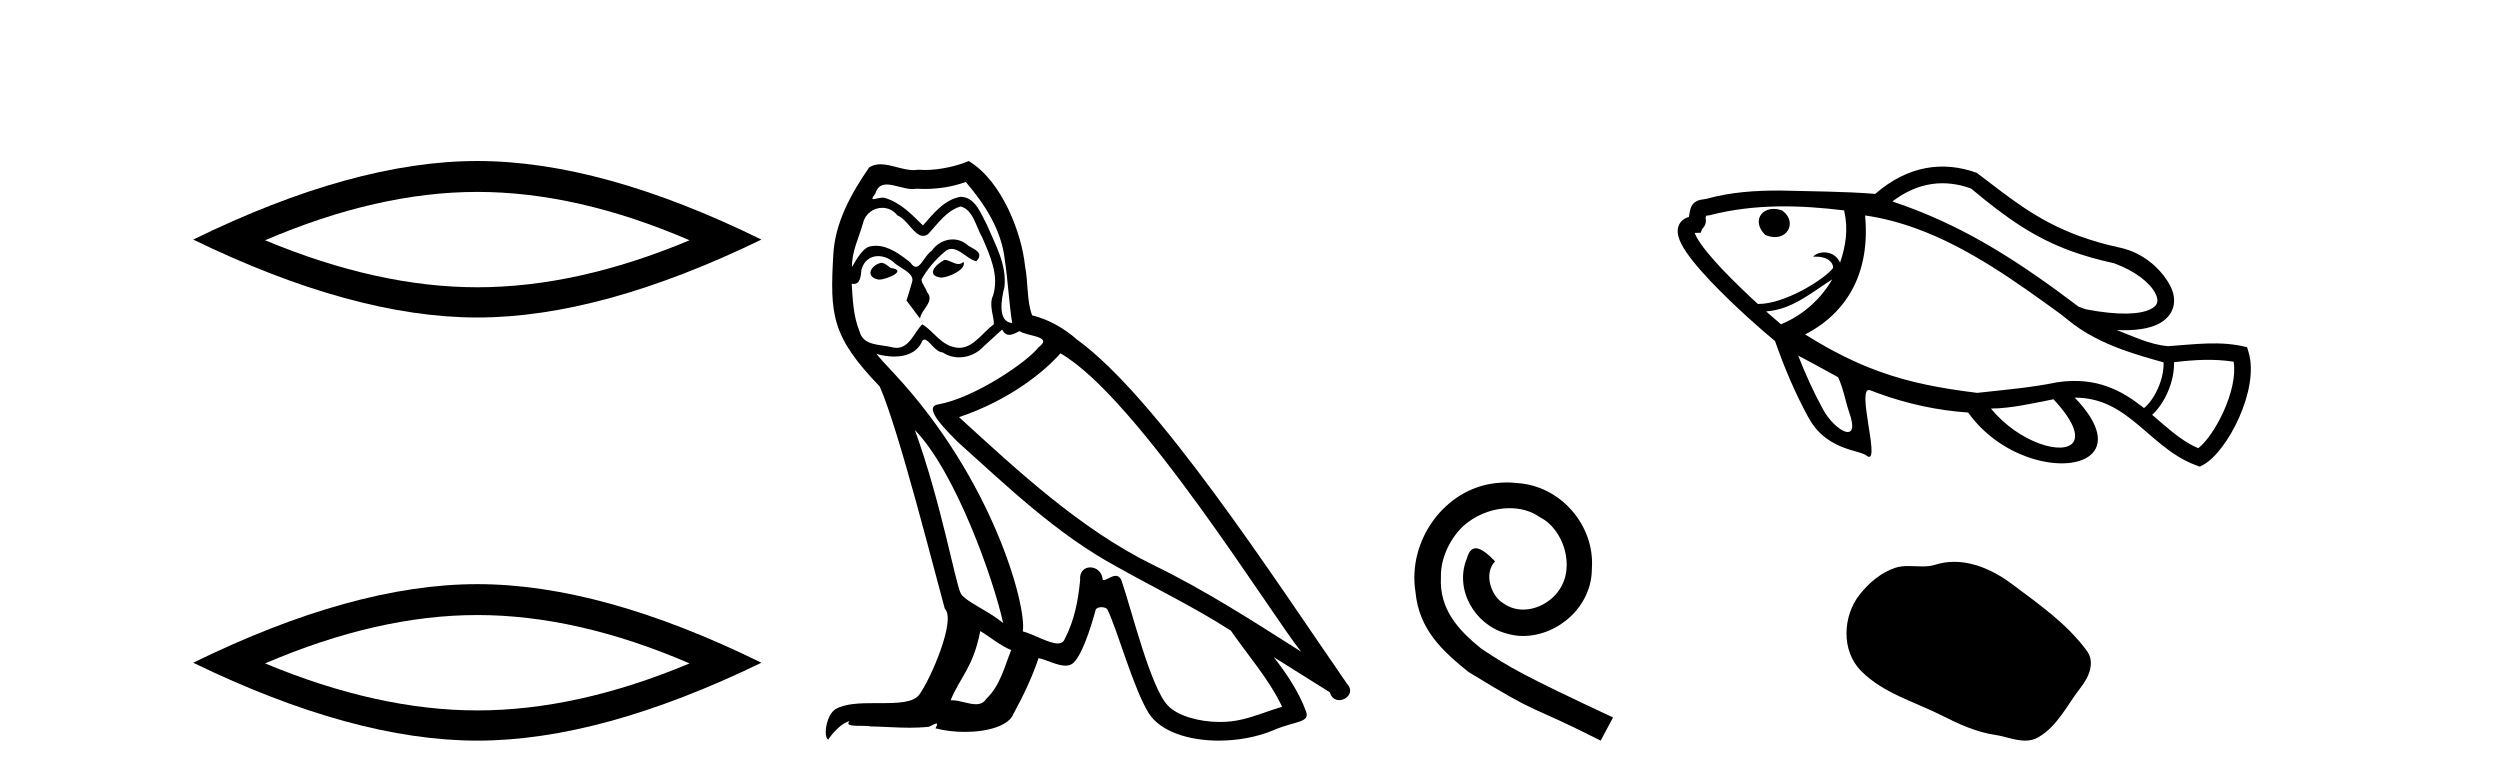 <?xml version='1.0' encoding='UTF-8' standalone='yes'?><svg xmlns='http://www.w3.org/2000/svg' xmlns:xlink='http://www.w3.org/1999/xlink' width='131.0' height='41.0' ><path d='M 25.011 10.056 Q 30.254 10.056 36.132 12.59 Q 30.254 15.053 25.011 15.053 Q 19.802 15.053 13.89 12.59 Q 19.802 10.056 25.011 10.056 ZM 25.011 8.437 Q 18.535 8.437 10.124 12.554 Q 18.535 16.637 25.011 16.637 Q 31.486 16.637 39.897 12.554 Q 31.521 8.437 25.011 8.437 Z' style='fill:#000000;stroke:none' /><path d='M 25.011 32.228 Q 30.254 32.228 36.132 34.762 Q 30.254 37.226 25.011 37.226 Q 19.802 37.226 13.89 34.762 Q 19.802 32.228 25.011 32.228 ZM 25.011 30.609 Q 18.535 30.609 10.124 34.727 Q 18.535 38.809 25.011 38.809 Q 31.486 38.809 39.897 34.727 Q 31.521 30.609 25.011 30.609 Z' style='fill:#000000;stroke:none' /><path d='M 49.492 13.619 C 49.036 13.839 48.479 14.447 49.323 14.548 C 49.728 14.531 50.657 14.109 50.488 13.721 L 50.488 13.721 C 50.401 13.804 50.312 13.834 50.222 13.834 C 49.983 13.834 49.738 13.619 49.492 13.619 ZM 46.166 13.771 C 45.609 13.906 45.322 14.514 46.031 14.649 C 46.043 14.65 46.055 14.651 46.068 14.651 C 46.476 14.651 47.589 14.156 46.673 14.042 C 46.521 13.94 46.369 13.771 46.166 13.771 ZM 50.606 9.534 C 51.602 10.699 52.48 12.049 52.649 13.603 C 52.818 14.717 52.868 15.831 53.037 16.928 C 52.244 16.861 52.48 15.628 52.632 15.038 C 52.767 13.873 52.142 12.792 51.704 11.762 C 51.4 11.205 51.113 10.328 50.336 10.311 C 49.475 10.463 48.918 11.189 48.361 11.813 C 47.787 11.239 47.179 10.615 46.386 10.378 C 46.344 10.363 46.298 10.357 46.249 10.357 C 46.071 10.357 45.863 10.435 45.767 10.435 C 45.684 10.435 45.685 10.377 45.862 10.159 C 45.97 9.78 46.192 9.668 46.468 9.668 C 46.869 9.668 47.384 9.907 47.817 9.907 C 47.882 9.907 47.945 9.901 48.006 9.889 C 48.149 9.897 48.292 9.901 48.435 9.901 C 49.173 9.901 49.913 9.789 50.606 9.534 ZM 50.336 10.817 C 50.995 10.986 51.146 11.898 51.467 12.438 C 51.872 13.383 52.362 14.413 52.041 15.476 C 51.788 15.983 52.109 16.624 52.075 16.996 C 51.512 17.391 51.017 18.226 50.27 18.226 C 50.188 18.226 50.104 18.216 50.015 18.194 C 49.273 18.042 48.901 17.333 48.327 16.996 C 47.912 17.397 47.666 18.228 46.981 18.228 C 46.887 18.228 46.785 18.212 46.673 18.178 C 46.048 18.042 45.221 18.11 45.035 17.35 C 44.715 16.574 44.681 15.713 44.63 14.869 L 44.63 14.869 C 44.667 14.876 44.702 14.879 44.733 14.879 C 45.075 14.879 45.106 14.483 45.137 14.143 C 45.268 13.649 45.622 13.42 46.015 13.42 C 46.28 13.42 46.563 13.524 46.808 13.721 C 47.095 14.042 47.973 14.295 47.787 14.801 C 47.703 15.105 47.601 15.426 47.5 15.747 L 48.209 16.692 C 48.277 16.202 49.002 15.797 48.58 15.308 C 48.513 15.088 48.26 14.801 48.293 14.632 C 48.597 14.092 49.002 13.619 49.475 13.214 C 49.603 13.09 49.733 13.042 49.862 13.042 C 50.315 13.042 50.77 13.635 51.163 13.687 C 51.552 13.265 51.13 13.096 50.741 12.877 C 50.501 12.65 50.21 12.546 49.92 12.546 C 49.498 12.546 49.077 12.766 48.817 13.147 C 48.496 13.339 48.273 13.98 47.991 13.98 C 47.903 13.98 47.808 13.917 47.703 13.755 C 47.187 13.342 46.569 12.879 45.894 12.879 C 45.794 12.879 45.694 12.889 45.592 12.91 C 45.115 13.009 44.685 13.976 44.649 13.976 C 44.648 13.976 44.647 13.975 44.647 13.974 C 44.63 13.181 45.002 12.472 45.221 11.695 C 45.343 11.185 45.781 10.89 46.227 10.89 C 46.518 10.89 46.814 11.016 47.027 11.29 C 47.53 11.476 47.898 12.359 48.371 12.359 C 48.454 12.359 48.54 12.332 48.631 12.269 C 49.154 11.712 49.576 11.053 50.336 10.817 ZM 47.939 22.533 C 50.083 24.744 52.058 30.349 52.565 32.645 C 51.737 31.97 50.606 31.531 50.353 31.109 C 50.083 30.67 49.34 26.399 47.939 22.533 ZM 55.569 18.515 C 59.621 20.845 66.678 32.307 68.18 34.148 C 65.648 32.544 63.149 30.923 60.431 29.606 C 56.616 27.733 53.358 24.694 50.252 21.858 C 52.818 20.997 54.658 19.545 55.569 18.515 ZM 51.366 33.067 C 51.906 33.388 52.396 33.827 52.987 34.063 C 52.632 34.941 52.413 35.92 51.687 36.612 C 51.55 36.832 51.356 36.901 51.134 36.901 C 50.75 36.901 50.283 36.694 49.893 36.694 C 49.866 36.694 49.839 36.695 49.813 36.697 C 50.285 35.515 50.995 34.992 51.366 33.067 ZM 52.514 17.266 C 52.616 17.478 52.747 17.547 52.885 17.547 C 53.067 17.547 53.263 17.427 53.425 17.35 C 53.831 17.637 55.232 17.604 54.405 18.211 C 53.881 18.92 51.084 20.854 49.142 21.195 C 48.303 21.342 49.712 22.668 50.167 23.141 C 52.801 25.504 55.384 28.003 58.541 29.708 C 60.516 30.822 62.592 31.818 64.5 33.05 C 65.411 34.367 66.492 35.582 67.184 37.034 C 66.492 37.237 65.817 37.524 65.108 37.693 C 64.733 37.787 64.328 37.831 63.922 37.831 C 62.807 37.831 61.686 37.499 61.191 36.967 C 60.279 36.005 59.283 31.902 58.76 30.4 C 58.685 30.231 58.58 30.174 58.466 30.174 C 58.238 30.174 57.973 30.397 57.843 30.397 C 57.816 30.397 57.795 30.388 57.781 30.366 C 57.747 29.95 57.428 29.731 57.129 29.731 C 56.833 29.731 56.557 29.946 56.599 30.4 C 56.498 31.463 56.295 32.527 55.789 33.489 C 55.727 33.653 55.597 33.716 55.426 33.716 C 54.947 33.716 54.142 33.221 53.594 33.084 C 53.814 31.784 52.041 25.133 46.842 19.562 C 46.66 19.365 45.868 18.53 45.937 18.53 C 45.945 18.53 45.964 18.541 45.998 18.566 C 46.264 18.635 46.563 18.683 46.86 18.683 C 47.43 18.683 47.988 18.508 48.277 17.975 C 48.32 17.843 48.376 17.792 48.44 17.792 C 48.671 17.792 49.021 18.464 49.391 18.464 C 49.659 18.643 49.959 18.726 50.258 18.726 C 50.747 18.726 51.233 18.504 51.568 18.127 C 51.889 17.84 52.193 17.553 52.514 17.266 ZM 50.758 8.437 C 50.228 8.673 49.298 8.908 48.465 8.908 C 48.343 8.908 48.224 8.903 48.108 8.893 C 48.029 8.907 47.948 8.913 47.867 8.913 C 47.299 8.913 46.687 8.608 46.137 8.608 C 45.928 8.608 45.727 8.652 45.542 8.774 C 44.613 10.125 43.769 11.627 43.668 13.299 C 43.482 16.506 43.567 17.62 46.099 20.254 C 47.095 22.516 48.952 29.893 49.509 31.902 C 50.117 32.476 48.749 35.616 48.175 36.393 C 47.863 36.823 47.04 36.844 46.156 36.844 C 46.06 36.844 45.963 36.844 45.866 36.844 C 45.071 36.844 44.266 36.861 43.769 37.169 C 43.296 37.473 43.128 38.604 43.398 38.756 C 43.651 38.368 44.157 37.845 44.512 37.794 L 44.512 37.794 C 44.174 38.148 45.356 37.98 45.609 38.064 C 46.292 38.075 46.983 38.133 47.676 38.133 C 48.011 38.133 48.346 38.119 48.682 38.081 C 48.834 38.014 48.996 37.911 49.067 37.911 C 49.123 37.911 49.123 37.973 49.019 38.165 C 49.497 38.29 50.034 38.352 50.559 38.352 C 51.74 38.352 52.859 38.037 53.105 37.406 C 53.611 36.477 54.084 35.498 54.421 34.485 C 54.852 34.577 55.394 34.88 55.829 34.88 C 55.956 34.88 56.074 34.854 56.177 34.789 C 56.65 34.468 57.139 32.966 57.41 31.97 C 57.435 31.866 57.576 31.816 57.718 31.816 C 57.855 31.816 57.993 31.862 58.034 31.953 C 58.541 32.966 59.385 36.072 60.195 37.372 C 60.806 38.335 62.288 38.809 63.865 38.809 C 64.858 38.809 65.888 38.622 66.762 38.25 C 67.859 37.777 68.67 37.878 68.433 37.271 C 68.062 36.258 67.42 35.295 66.745 34.435 L 66.745 34.435 C 67.724 35.042 68.703 35.667 69.682 36.275 C 69.763 36.569 69.966 36.686 70.174 36.686 C 70.573 36.686 70.988 36.252 70.577 35.819 C 66.745 30.282 60.651 20.845 56.43 17.789 C 55.755 17.198 54.962 16.743 54.084 16.523 C 53.797 15.78 53.881 14.784 53.712 13.94 C 53.544 12.269 52.531 9.5 50.758 8.437 Z' style='fill:#000000;stroke:none' /><path d='M 78.955 25.279 C 78.767 25.279 78.579 25.297 78.391 25.314 C 75.675 25.604 73.744 28.354 74.171 31.019 C 74.359 33.001 75.589 34.111 76.939 35.205 C 80.953 37.665 79.826 36.759 83.875 38.809 L 84.524 37.596 C 79.706 35.341 79.125 34.983 77.622 33.992 C 76.392 33.001 75.418 31.908 75.504 30.251 C 75.47 29.106 76.153 27.927 76.922 27.364 C 77.537 26.902 78.323 26.629 79.091 26.629 C 79.672 26.629 80.219 26.766 80.697 27.107 C 81.91 27.705 82.576 29.687 81.688 30.934 C 81.278 31.532 80.543 31.942 79.809 31.942 C 79.45 31.942 79.091 31.839 78.784 31.617 C 78.169 31.276 77.708 30.08 78.34 29.414 C 78.049 29.106 77.639 28.73 77.332 28.73 C 77.127 28.73 76.973 28.884 76.87 29.243 C 76.187 30.883 77.28 32.745 78.92 33.189 C 79.211 33.274 79.501 33.326 79.792 33.326 C 81.671 33.326 83.413 31.754 83.413 29.807 C 83.584 27.534 81.773 25.45 79.501 25.314 C 79.33 25.297 79.143 25.279 78.955 25.279 Z' style='fill:#000000;stroke:none' /><path d='M 103.286 9.88 C 105.19 11.478 106.644 12.471 108.533 13.159 C 109.213 13.406 109.95 13.614 110.783 13.797 C 111.863 14.189 112.634 14.798 112.931 15.353 C 113.034 15.545 113.074 15.714 113.035 15.857 C 113.001 15.984 112.898 16.099 112.689 16.202 C 112.132 16.474 111.046 16.543 109.288 16.206 L 108.919 16.071 C 105.921 13.801 103.18 12.009 99.838 10.793 C 99.615 10.712 99.388 10.633 99.159 10.557 C 100.549 9.5 101.949 9.403 103.254 9.869 C 103.265 9.873 103.276 9.876 103.286 9.88 ZM 93.367 11.025 C 92.917 10.862 92.506 10.965 92.299 11.218 C 92.083 11.483 92.098 11.893 92.468 12.283 L 92.492 12.309 L 92.525 12.322 C 92.545 12.33 92.565 12.338 92.584 12.345 C 93.081 12.526 93.488 12.377 93.675 12.09 C 93.875 11.785 93.813 11.347 93.409 11.048 L 93.391 11.034 L 93.368 11.026 ZM 117.044 18.954 C 117.284 20.449 116.041 22.833 115.189 23.486 C 114.676 23.267 114.228 22.953 113.797 22.606 C 113.45 22.328 113.115 22.029 112.772 21.737 C 113.376 21.199 113.95 20.051 113.918 18.981 C 114.959 18.853 115.998 18.789 117.044 18.954 ZM 96.631 11.025 C 96.86 12.008 96.72 12.872 96.42 13.763 C 96.305 13.508 96.118 13.355 95.913 13.28 C 95.572 13.157 95.185 13.249 95.007 13.449 C 95.277 13.437 95.48 13.469 95.631 13.524 C 96.058 13.68 96.075 14.018 96.039 14.064 C 95.562 14.659 93.502 15.94 92.125 15.928 C 92.124 15.931 92.123 15.934 92.122 15.937 C 91.529 15.395 90.863 14.759 90.277 14.141 C 89.657 13.488 89.129 12.86 88.89 12.401 C 88.852 12.328 88.823 12.262 88.804 12.204 C 88.81 12.204 88.816 12.204 88.822 12.204 L 89.119 12.195 L 89.193 11.993 C 89.207 11.981 89.22 11.969 89.233 11.955 C 89.357 11.824 89.416 11.643 89.374 11.427 C 89.382 11.382 89.389 11.342 89.395 11.306 C 89.444 11.299 89.503 11.291 89.574 11.28 L 89.601 11.276 L 89.626 11.269 C 91.952 10.67 94.334 10.744 96.631 11.025 ZM 96.009 14.638 C 95.39 15.709 94.44 16.533 93.322 16.993 C 93.112 16.817 92.845 16.585 92.544 16.318 C 93.918 16.22 94.922 15.328 96.009 14.638 ZM 100.411 11.975 C 103.165 12.977 105.641 14.763 108 16.475 L 108.342 16.75 C 109.224 17.474 110.202 17.953 111.23 18.327 C 111.925 18.58 112.644 18.786 113.371 18.987 L 113.371 18.987 C 113.404 19.941 112.838 21 112.345 21.383 C 112.31 21.355 112.275 21.327 112.239 21.299 C 111.697 20.876 111.117 20.505 110.447 20.261 C 109.701 19.989 108.845 19.877 107.81 20.029 C 106.424 20.315 105.012 20.429 103.608 20.586 C 103.606 20.586 103.604 20.586 103.602 20.586 C 101.721 20.351 100.107 20.06 98.44 19.453 C 97.226 19.011 95.983 18.401 94.588 17.524 C 96.839 16.365 98.009 14.231 97.73 11.289 C 98.654 11.423 99.546 11.66 100.411 11.975 ZM 107.604 20.922 C 109.706 23.188 108.533 23.849 106.864 23.241 C 106.026 22.936 105.063 22.311 104.327 21.41 C 105.437 21.396 106.519 21.13 107.604 20.922 ZM 94.227 18.638 C 94.932 19 95.623 19.389 96.32 19.767 C 96.621 20.445 96.715 21.095 96.892 21.587 C 97.216 22.493 97.017 22.734 96.662 22.605 C 96.317 22.479 95.825 22.003 95.524 21.447 C 95.023 20.53 94.601 19.597 94.227 18.638 ZM 103.585 9.058 C 103.573 9.054 103.561 9.049 103.549 9.045 C 101.843 8.437 99.996 8.651 98.262 10.16 C 96.618 10.027 94.965 10.031 93.317 9.985 C 92.006 9.978 90.701 10.062 89.416 10.419 C 89.285 10.439 89.186 10.452 89.11 10.469 C 88.952 10.503 88.828 10.567 88.735 10.665 C 88.649 10.756 88.593 10.876 88.558 11.029 C 88.54 11.111 88.524 11.219 88.496 11.366 L 88.496 11.37 C 88.421 11.39 88.353 11.417 88.292 11.451 C 88.117 11.547 87.996 11.698 87.942 11.882 C 87.898 12.029 87.9 12.195 87.943 12.37 C 87.976 12.505 88.034 12.651 88.115 12.806 C 88.391 13.336 88.967 14.031 89.642 14.743 C 90.859 16.026 92.408 17.382 93.013 17.873 C 93.498 19.262 94.059 20.592 94.77 21.892 L 94.8 21.94 C 95.306 22.845 96.045 23.248 96.669 23.476 C 97.041 23.611 97.372 23.684 97.591 23.764 C 97.678 23.795 97.747 23.828 97.794 23.866 C 97.833 23.898 97.868 23.919 97.897 23.93 C 98.504 24.151 97.239 20.173 97.997 20.449 C 98 20.45 98.002 20.451 98.004 20.452 C 98.146 20.507 98.288 20.561 98.43 20.613 C 99.952 21.166 101.542 21.51 103.13 21.617 C 103.951 22.766 105.089 23.528 106.199 23.932 C 108.946 24.931 111.522 23.745 108.715 20.836 C 109.259 20.836 109.731 20.929 110.156 21.083 C 110.741 21.296 111.235 21.625 111.7 21.988 C 112.233 22.405 112.728 22.869 113.249 23.288 C 113.809 23.738 114.401 24.136 115.087 24.386 L 115.27 24.452 L 115.442 24.361 C 116.704 23.69 118.416 20.398 117.823 18.446 L 117.748 18.195 C 116.378 17.837 114.994 18.047 113.612 18.139 C 113.119 18.099 112.654 17.966 112.199 17.8 C 111.767 17.643 111.344 17.457 110.915 17.293 C 111.89 17.34 112.599 17.22 113.073 16.988 C 113.51 16.774 113.781 16.455 113.88 16.083 C 113.976 15.725 113.911 15.329 113.702 14.94 C 113.358 14.297 112.638 13.505 111.577 13.119 C 111.416 13.06 111.247 13.011 111.07 12.973 C 110.298 12.807 109.613 12.607 108.993 12.382 C 106.648 11.528 105.237 10.298 103.585 9.058 Z' style='fill:#000000;stroke:none' /><path d='M 102.4 29.44 C 102.069 29.44 101.737 29.487 101.409 29.592 C 101.189 29.662 100.962 29.68 100.733 29.68 C 100.489 29.68 100.242 29.66 99.999 29.66 C 99.771 29.66 99.545 29.678 99.326 29.748 C 98.575 29.99 97.93 30.542 97.443 31.16 C 96.557 32.284 96.467 34.108 97.533 35.171 C 98.697 36.334 100.32 36.77 101.747 37.49 C 102.639 37.94 103.555 38.364 104.552 38.51 C 105.061 38.584 105.598 38.809 106.116 38.809 C 106.355 38.809 106.59 38.761 106.816 38.629 C 107.829 38.036 108.336 36.909 109.038 36.014 C 109.461 35.475 109.794 34.71 109.354 34.108 C 108.305 32.673 106.81 31.641 105.398 30.582 C 104.539 29.939 103.476 29.44 102.4 29.44 Z' style='fill:#000000;stroke:none' /></svg>